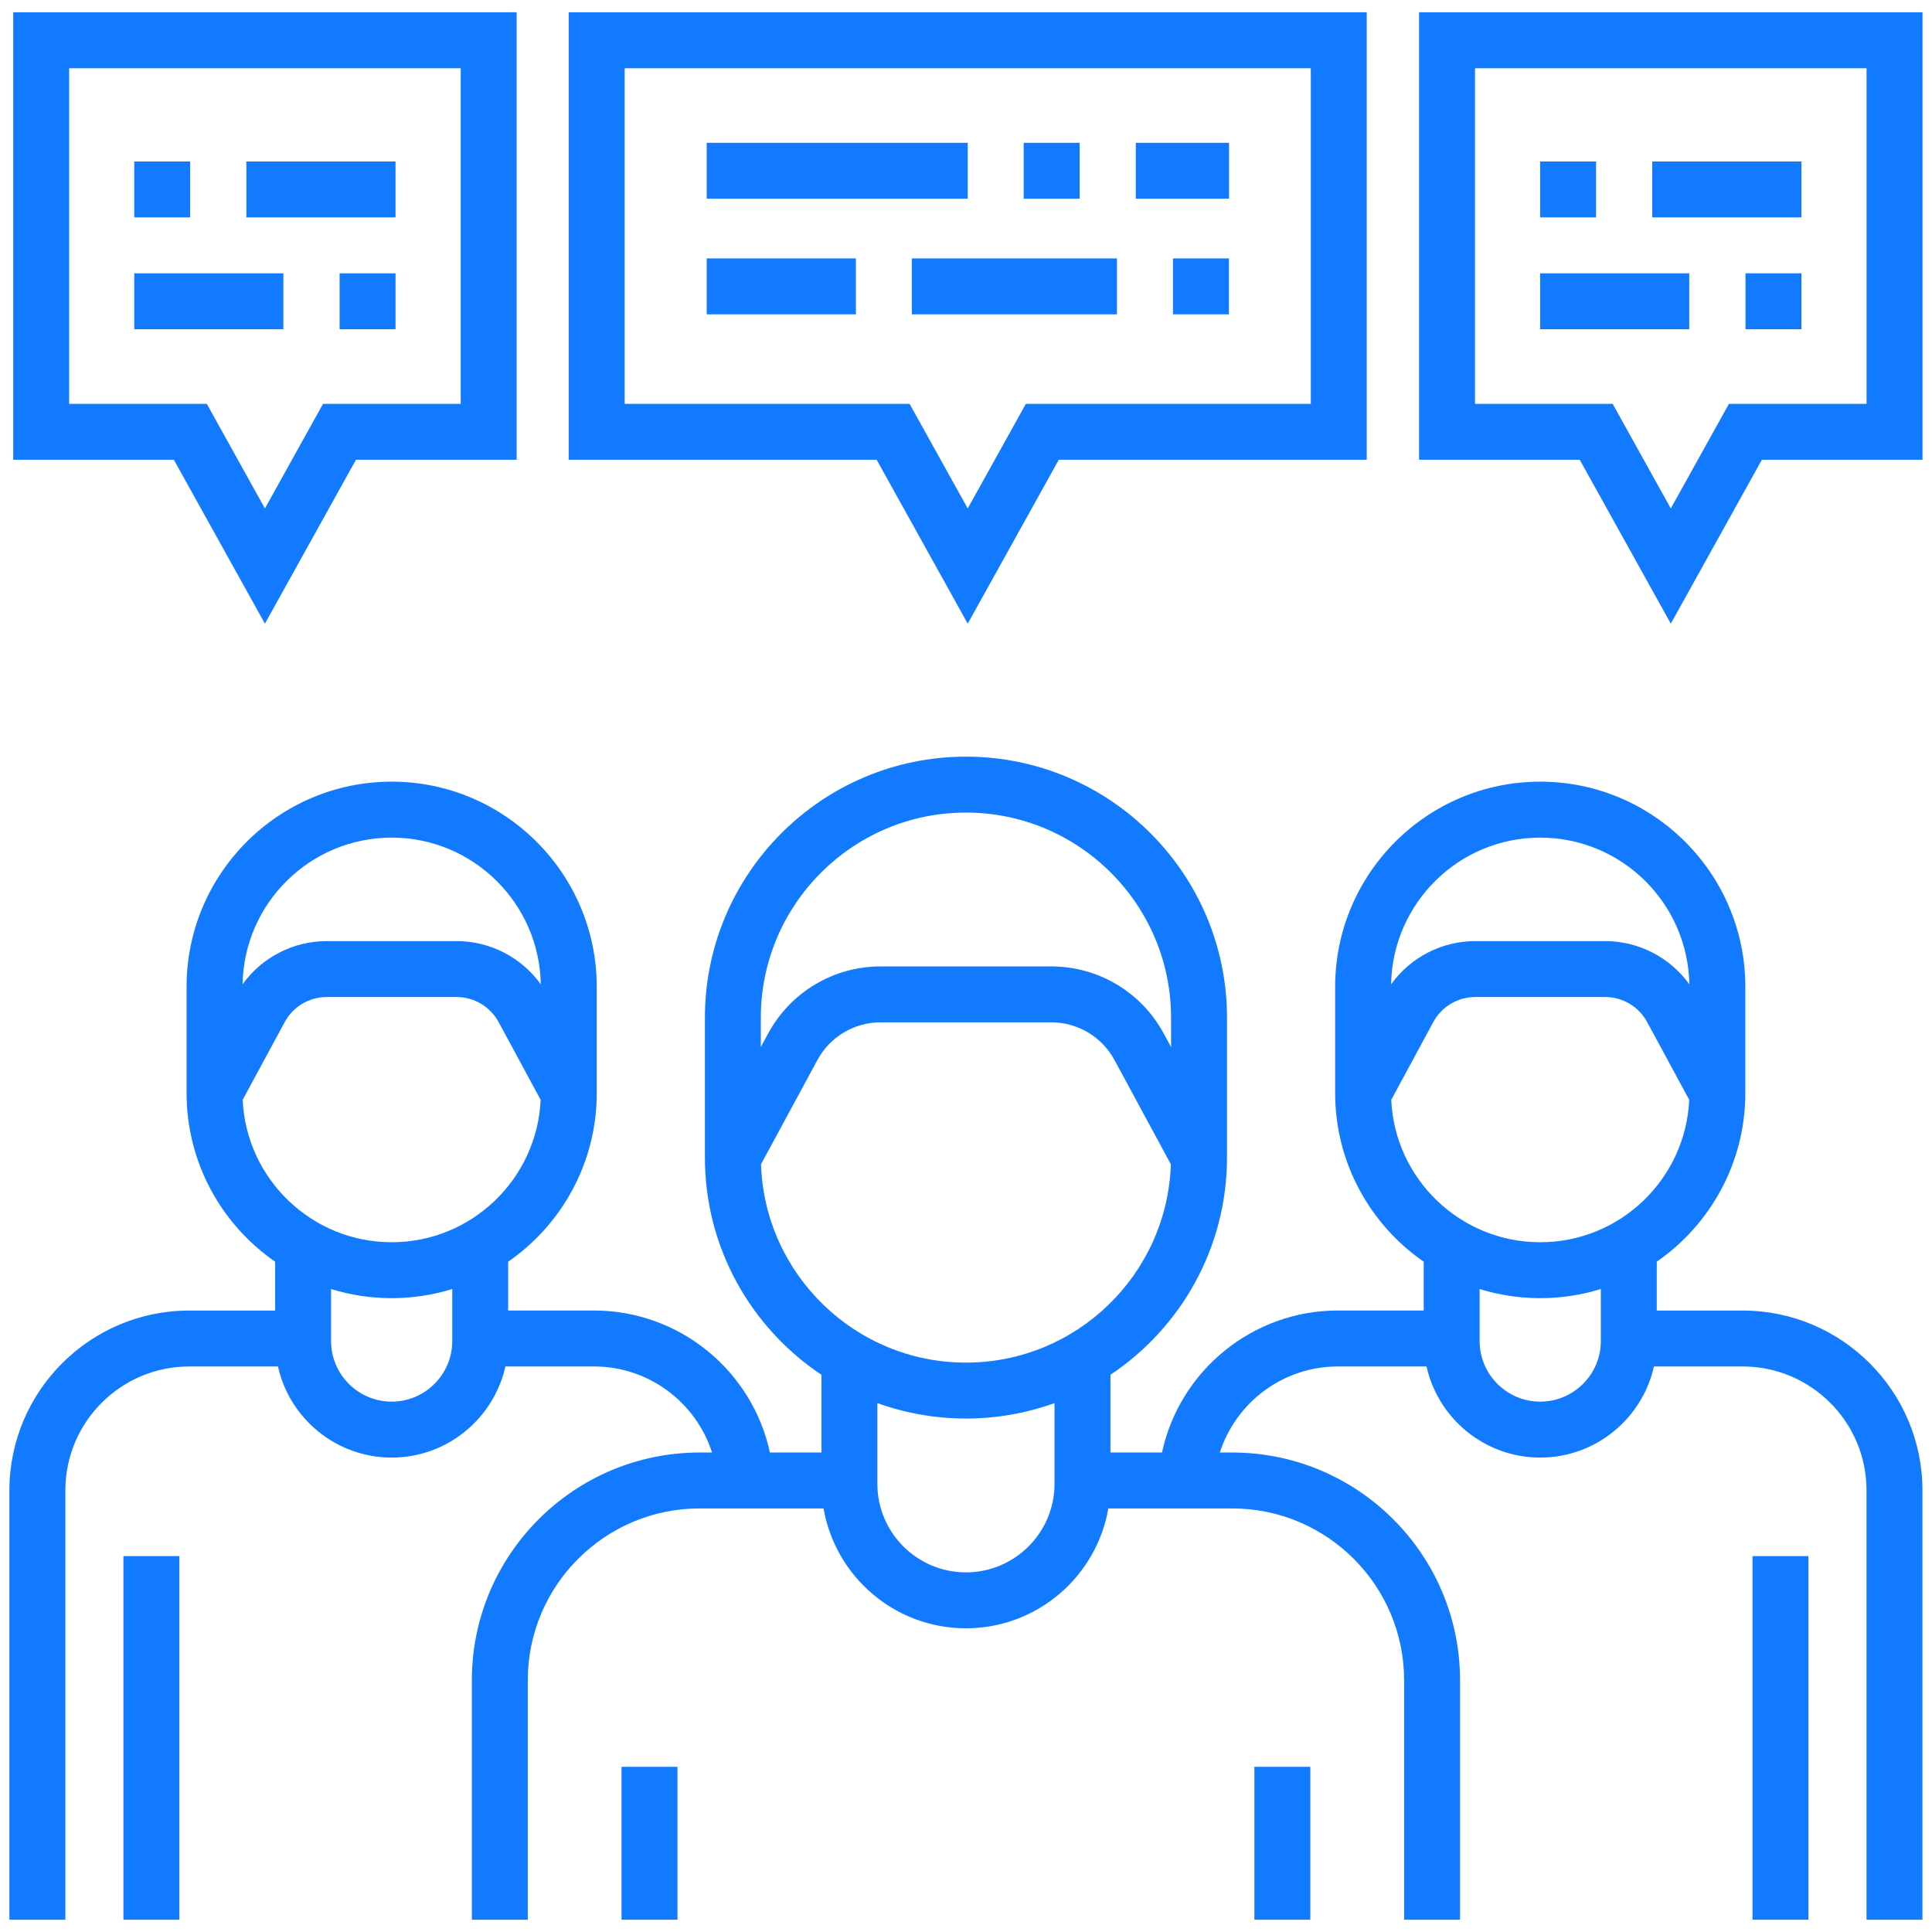 <svg width="56" height="56" viewBox="0 0 56 56" fill="none" xmlns="http://www.w3.org/2000/svg">
<path d="M18.016 51.212H19.637V55.644H18.016V51.212Z" fill="#127AFF"/>
<path d="M36.359 51.212H37.98V55.644H36.359V51.212Z" fill="#127AFF"/>
<path d="M50.512 37.987H48.022V36.571C49.571 35.497 50.589 33.707 50.589 31.683V28.602C50.589 25.324 47.922 22.657 44.644 22.657C41.366 22.657 38.7 25.324 38.7 28.602V31.683C38.7 33.707 39.717 35.497 41.267 36.571V37.986H38.776C36.294 37.986 34.188 39.741 33.681 42.102H32.187V39.849C34.221 38.491 35.565 36.175 35.565 33.551V29.498C35.565 25.326 32.171 21.932 27.998 21.932C23.826 21.932 20.432 25.326 20.432 29.498V33.551C20.432 36.175 21.775 38.491 23.81 39.849V42.102H22.316C21.809 39.741 19.702 37.986 17.221 37.986H14.73V36.571C16.28 35.497 17.297 33.707 17.297 31.683V28.602C17.297 25.324 14.63 22.657 11.353 22.657C8.074 22.657 5.408 25.324 5.408 28.602V31.683C5.408 33.707 6.425 35.497 7.975 36.571V37.987H5.485C2.611 37.987 0.273 40.325 0.273 43.198V55.644H1.895V43.198C1.895 41.218 3.505 39.608 5.485 39.608H8.057C8.394 41.117 9.743 42.249 11.353 42.249C12.962 42.249 14.311 41.117 14.649 39.608H17.221C18.809 39.608 20.174 40.651 20.639 42.102H20.278C16.638 42.102 13.677 45.063 13.677 48.703V55.644H15.298V48.703C15.298 45.957 17.532 43.723 20.278 43.723H23.872C24.212 45.694 25.932 47.197 27.998 47.197C30.065 47.197 31.785 45.694 32.125 43.723H35.719C38.465 43.723 40.699 45.957 40.699 48.703V55.644H42.32V48.703C42.32 45.063 39.359 42.102 35.719 42.102H35.358C35.823 40.651 37.188 39.608 38.776 39.608H41.348C41.686 41.117 43.035 42.249 44.644 42.249C46.253 42.249 47.602 41.117 47.94 39.608H50.512C52.492 39.608 54.102 41.218 54.102 43.198V55.644H55.723V43.198C55.723 40.325 53.386 37.987 50.512 37.987ZM11.353 24.279C13.713 24.279 15.635 26.179 15.675 28.53C15.113 27.75 14.209 27.278 13.232 27.278H9.474C8.497 27.278 7.592 27.75 7.031 28.53C7.07 26.179 8.993 24.279 11.353 24.279ZM13.109 38.871C13.109 39.839 12.321 40.627 11.353 40.627C10.384 40.627 9.596 39.839 9.596 38.871V37.363C10.152 37.535 10.741 37.628 11.353 37.628C11.964 37.628 12.554 37.535 13.109 37.363V38.871ZM11.353 36.007C9.034 36.007 7.137 34.172 7.034 31.879L8.251 29.628C8.494 29.178 8.962 28.899 9.474 28.899H13.232C13.742 28.899 14.211 29.178 14.454 29.628L15.671 31.879C15.568 34.172 13.671 36.007 11.353 36.007ZM22.053 29.498C22.053 26.22 24.72 23.553 27.998 23.553C31.277 23.553 33.944 26.22 33.944 29.498V30.348L33.73 29.955C33.082 28.756 31.833 28.012 30.471 28.012H25.526C24.163 28.012 22.915 28.756 22.266 29.955L22.053 30.348V29.498ZM30.566 43.009C30.566 44.425 29.414 45.576 27.998 45.576C26.583 45.576 25.431 44.425 25.431 43.009V40.669C26.233 40.959 27.098 41.117 27.998 41.117C28.899 41.117 29.763 40.959 30.566 40.669V43.009ZM27.998 39.496C24.786 39.496 22.163 36.935 22.058 33.747L23.693 30.726C24.057 30.052 24.76 29.633 25.526 29.633H30.471C31.237 29.633 31.94 30.052 32.304 30.726L33.938 33.747C33.834 36.935 31.211 39.496 27.998 39.496ZM44.644 24.279C47.004 24.279 48.927 26.179 48.966 28.53C48.405 27.75 47.5 27.278 46.523 27.278H42.765C41.788 27.278 40.884 27.75 40.322 28.53C40.362 26.179 42.284 24.279 44.644 24.279ZM46.401 38.871C46.401 39.839 45.612 40.627 44.644 40.627C43.676 40.627 42.888 39.839 42.888 38.871V37.363C43.443 37.535 44.033 37.628 44.644 37.628C45.255 37.628 45.845 37.535 46.401 37.363V38.871ZM44.644 36.007C42.326 36.007 40.428 34.172 40.326 31.879L41.543 29.628C41.786 29.178 42.254 28.899 42.765 28.899H46.523C47.034 28.899 47.503 29.178 47.745 29.628L48.963 31.879C48.86 34.172 46.962 36.007 44.644 36.007Z" fill="#127AFF"/>
<path d="M50.797 45.105H52.418V55.644H50.797V45.105Z" fill="#127AFF"/>
<path d="M3.578 45.105H5.199V55.644H3.578V45.105Z" fill="#127AFF"/>
<path d="M7.679 18.077L10.317 13.327H14.975V0.356H0.383V13.327H5.04L7.679 18.077ZM2.004 1.978H13.354V11.706H9.363L7.679 14.738L5.994 11.706H2.004V1.978Z" fill="#127AFF"/>
<path d="M41.133 0.356V13.327H45.79L48.429 18.077L51.068 13.327H55.725V0.356H41.133ZM54.103 11.706H50.114L48.429 14.738L46.744 11.706H42.754V1.978H54.103V11.706Z" fill="#127AFF"/>
<path d="M28.05 18.077L30.689 13.327H39.615V0.356H16.484V13.327H25.411L28.05 18.077ZM18.106 1.978H37.994V11.706H29.735L28.05 14.738L26.365 11.706H18.106V1.978Z" fill="#127AFF"/>
<path d="M7.141 4.68H11.464V6.301H7.141V4.68Z" fill="#127AFF"/>
<path d="M3.891 4.68H5.512V6.301H3.891V4.68Z" fill="#127AFF"/>
<path d="M3.891 7.922H8.214V9.544H3.891V7.922Z" fill="#127AFF"/>
<path d="M9.844 7.922H11.465V9.544H9.844V7.922Z" fill="#127AFF"/>
<path d="M47.891 4.68H52.214V6.301H47.891V4.68Z" fill="#127AFF"/>
<path d="M44.641 4.68H46.262V6.301H44.641V4.68Z" fill="#127AFF"/>
<path d="M44.641 7.922H48.964V9.544H44.641V7.922Z" fill="#127AFF"/>
<path d="M50.594 7.922H52.215V9.544H50.594V7.922Z" fill="#127AFF"/>
<path d="M29.672 4.139H31.294V5.76H29.672V4.139Z" fill="#127AFF"/>
<path d="M32.922 4.139H35.624V5.76H32.922V4.139Z" fill="#127AFF"/>
<path d="M20.484 4.139H28.051V5.76H20.484V4.139Z" fill="#127AFF"/>
<path d="M34 7.49H35.621V9.111H34V7.49Z" fill="#127AFF"/>
<path d="M20.484 7.49H24.808V9.111H20.484V7.49Z" fill="#127AFF"/>
<path d="M26.43 7.49H32.375V9.111H26.43V7.49Z" fill="#127AFF"/>
</svg>
